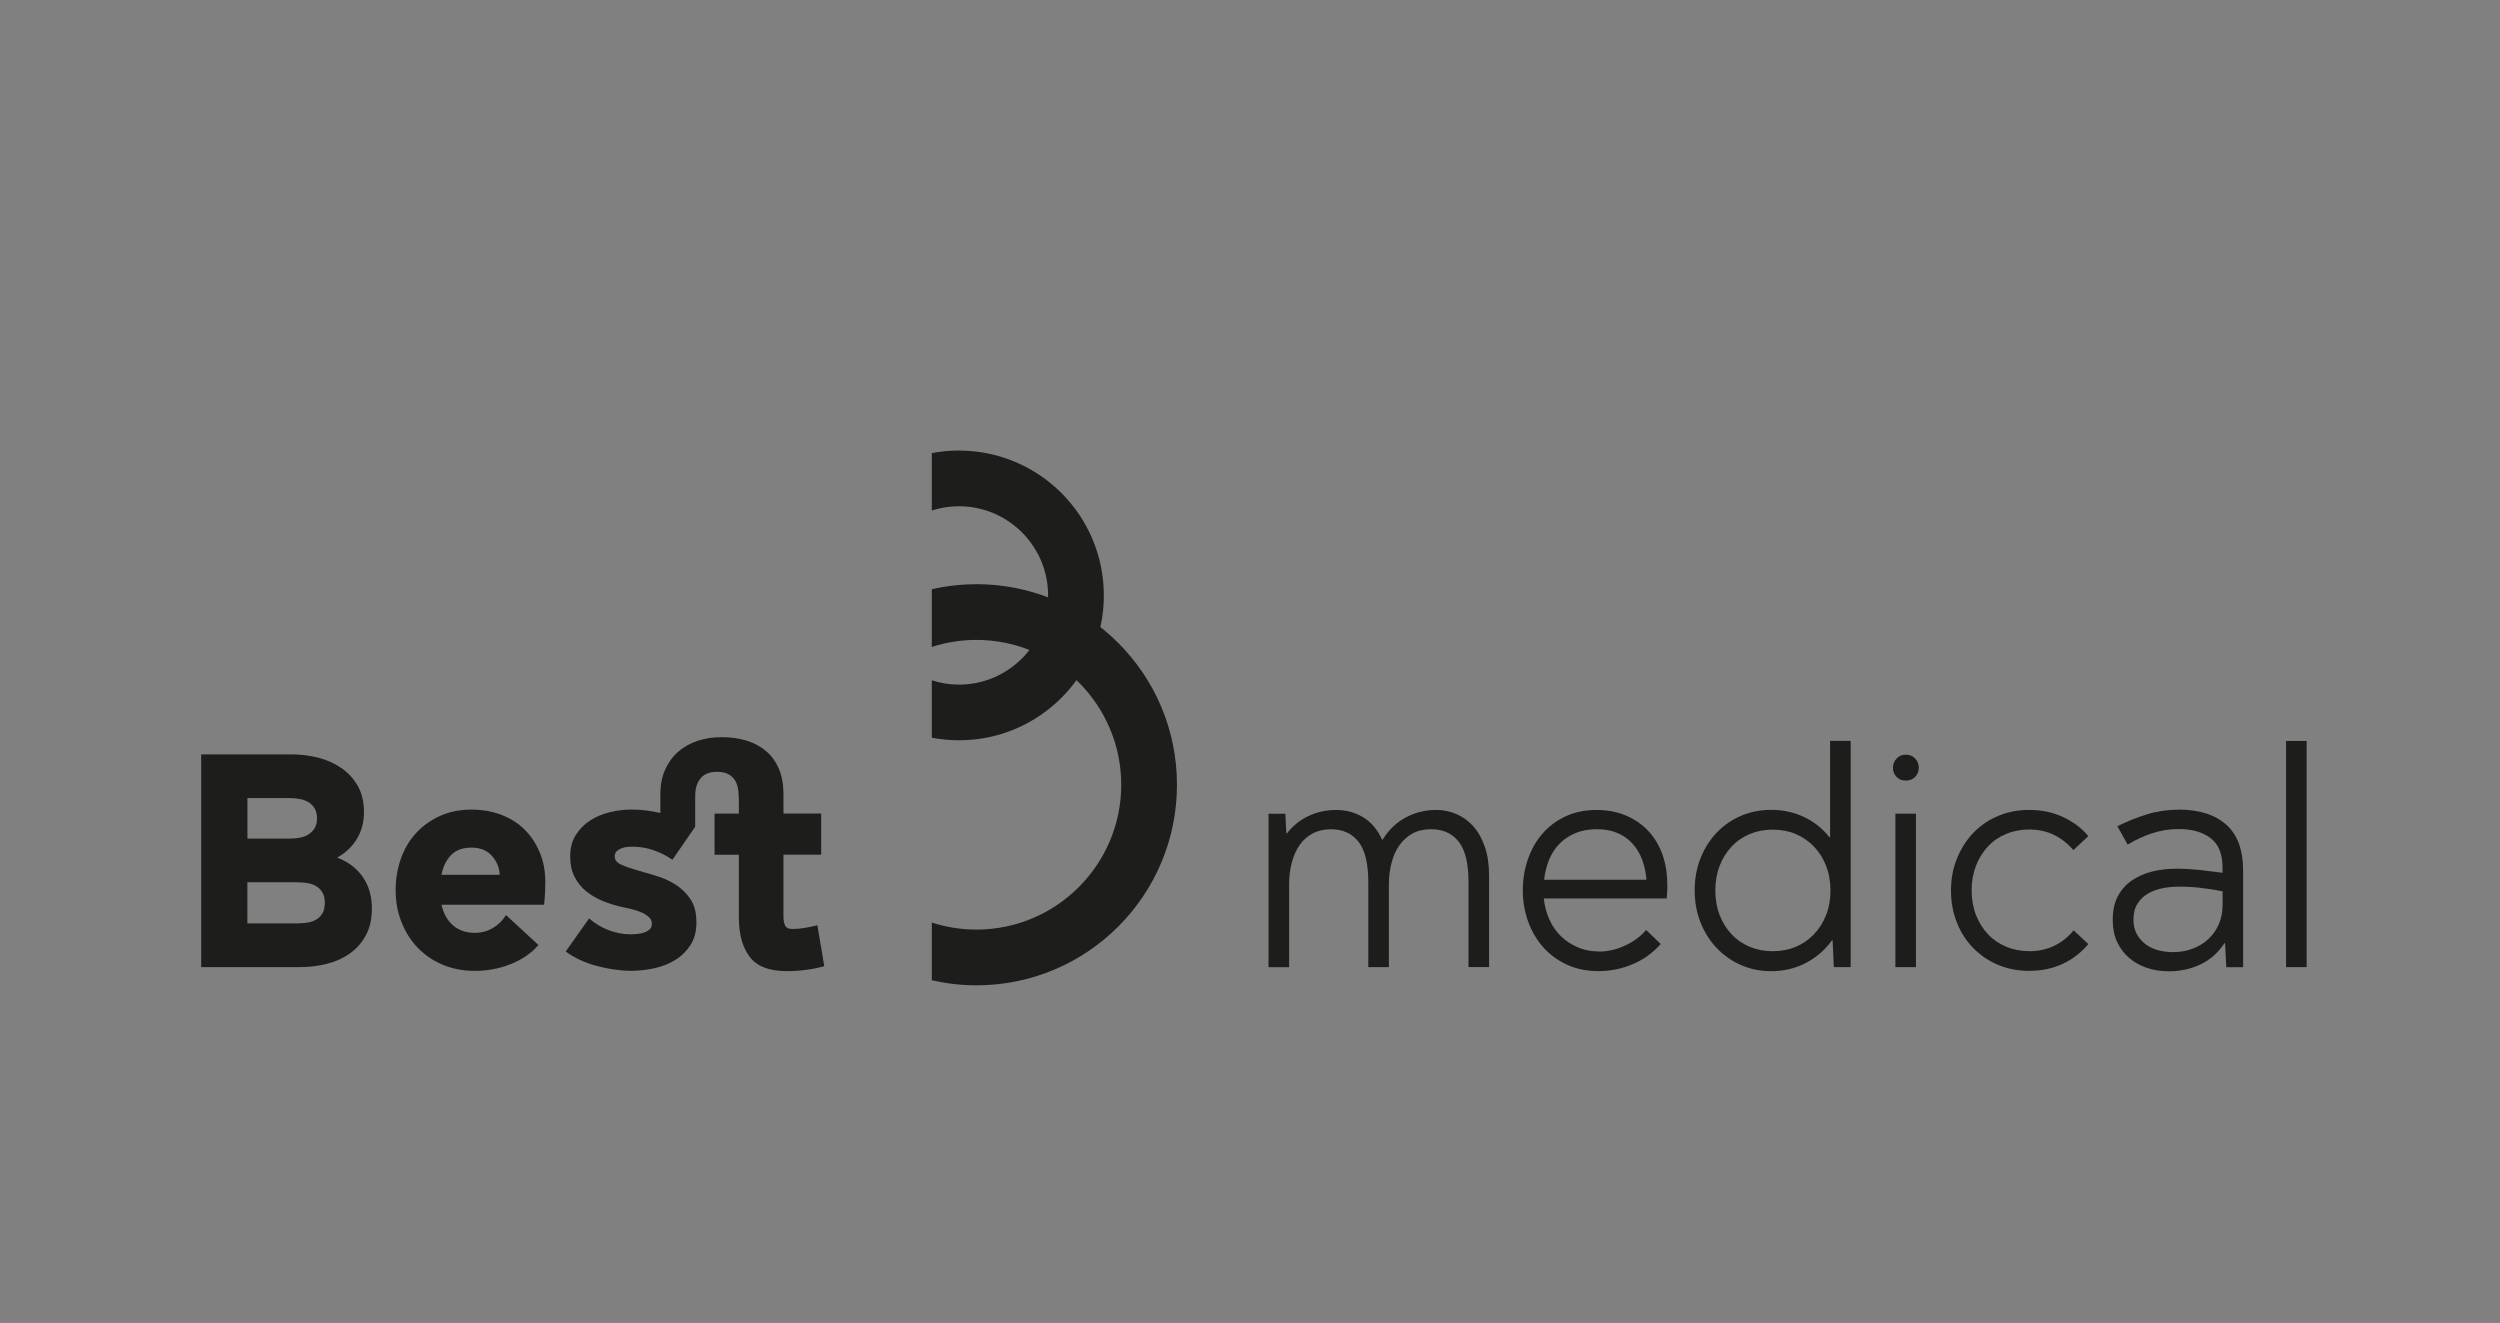 <?xml version="1.0" encoding="UTF-8"?>
<svg xmlns="http://www.w3.org/2000/svg" xmlns:xlink="http://www.w3.org/1999/xlink" id="Vrstva_3" version="1.1" viewBox="0 0 408.19 216">
  <rect x="0" y="0" width="408.19" height="216" fill="#808080" stroke="none"/>
  <!-- Generator: Adobe Illustrator 29.6.0, SVG Export Plug-In . SVG Version: 2.1.1 Build 207)  -->
  <defs>
    <style>
      .st0, .st1, .st2 {
        fill: none;
      }

      .st1 {
        stroke: #fff;
        stroke-width: 1.25px;
      }

      .st1, .st2 {
        stroke-miterlimit: 10;
      }

      .st2 {
        stroke: #000;
        stroke-width: .25px;
      }

      .st3 {
        fill: #1d1d1b;
      }

      .st4 {
        clip-path: url(#clippath);
      }
    </style>
    <clipPath id="clippath">
      <rect class="st0" x="-152.73" y="25.69" width="847.27" height="201.73"></rect>
    </clipPath>
  </defs>
  <g class="st4">
    <path class="st3" d="M156.58,73.56c-1.52,0-3,.15-4.44.42v9.37c1.4-.45,2.89-.69,4.44-.69,8.03,0,14.55,6.53,14.55,14.56s-6.53,14.56-14.55,14.56c-1.55,0-3.04-.25-4.44-.7v9.37c1.44.27,2.92.42,4.44.42,13.06,0,23.65-10.59,23.65-23.65s-10.59-23.65-23.65-23.65"></path>
    <path class="st3" d="M159.42,95.39c-2.5,0-4.94.29-7.28.82v9.42c2.29-.74,4.74-1.15,7.28-1.15,13.04,0,23.65,10.61,23.65,23.65s-10.61,23.65-23.65,23.65c-2.54,0-4.98-.41-7.28-1.15v9.42c2.34.53,4.77.83,7.28.83,18.09,0,32.75-14.66,32.75-32.75s-14.66-32.75-32.75-32.75"></path>
    <path class="st3" d="M55.07,140.03c1.83.71,3.23,1.78,4.2,3.21.97,1.43,1.45,3.13,1.45,5.09,0,1.73-.33,3.2-1,4.41-.66,1.21-1.54,2.19-2.62,2.96-1.09.76-2.34,1.32-3.77,1.68-1.43.36-2.9.53-4.43.53h-16.05v-34.74h14.77c1.46,0,2.89.18,4.3.53,1.41.36,2.67.92,3.79,1.68,1.12.77,2.02,1.74,2.7,2.93.68,1.19,1.02,2.62,1.02,4.28s-.39,3.08-1.15,4.36c-.76,1.27-1.84,2.3-3.23,3.08M40.4,130.3v6.62h6.98c.54,0,1.08-.05,1.6-.15.53-.1,1-.28,1.4-.54.41-.26.74-.6,1-1.02.25-.42.38-.96.38-1.6s-.13-1.18-.38-1.6c-.26-.42-.58-.76-1-1.02-.41-.25-.87-.43-1.4-.53-.53-.1-1.06-.15-1.6-.15h-6.98ZM50.15,150.65c.56-.08,1.05-.25,1.48-.51.43-.25.77-.59,1.02-1.02.26-.43.38-1,.38-1.71s-.12-1.24-.38-1.68c-.25-.44-.59-.79-1.02-1.04-.42-.26-.92-.43-1.48-.51-.56-.09-1.13-.13-1.71-.13h-8.05v6.72h8.05c.58,0,1.15-.04,1.71-.13"></path>
    <path class="st3" d="M88.99,145.68c0,.27-.02.57-.05.89-.03.32-.07.7-.1,1.15h-16.76c.34,1.46.97,2.59,1.91,3.39.93.8,2.11,1.2,3.54,1.2,1.09,0,2.07-.27,2.95-.79.88-.53,1.6-1.23,2.14-2.11l5.3,4.89c-1.19,1.36-2.71,2.4-4.56,3.13-1.85.73-3.79,1.09-5.83,1.09-1.9,0-3.64-.33-5.22-.99-1.58-.66-2.94-1.58-4.07-2.75-1.14-1.17-2.03-2.57-2.67-4.18-.65-1.61-.97-3.35-.97-5.22s.29-3.61.87-5.22c.58-1.61,1.41-3.01,2.5-4.18,1.09-1.17,2.39-2.09,3.9-2.77,1.51-.68,3.22-1.02,5.12-1.02,1.8,0,3.46.3,4.97.89,1.51.59,2.8,1.44,3.87,2.55,1.07,1.11,1.89,2.44,2.47,4,.58,1.56.82,3.33.71,5.3v.76ZM76.97,138.4c-1.43,0-2.53.4-3.31,1.2-.78.8-1.31,1.87-1.58,3.23h9.52c-.07-1.19-.5-2.22-1.3-3.11-.8-.88-1.91-1.33-3.34-1.33"></path>
    <path class="st3" d="M134.6,157.75c-.98.27-1.99.48-3.03.61-1.04.14-2.08.2-3.13.2-2.86,0-4.87-.78-6.04-2.34-1.17-1.56-1.76-3.68-1.76-6.37v-10.29h-3.97v-6.72h3.97v-1.93c0-.65-.03-1.27-.1-1.86-.07-.59-.23-1.11-.48-1.55-.25-.44-.62-.8-1.09-1.07-.48-.27-1.1-.41-1.89-.41-1.22,0-2.12.36-2.7,1.07-.58.71-.87,1.66-.87,2.85v5.04l-3.72,5.4c-.99-.68-2.03-1.21-3.13-1.58-1.1-.37-2.25-.56-3.44-.56-.24,0-.52.02-.84.05-.32.03-.64.11-.94.23-.31.12-.56.28-.77.48-.2.2-.3.48-.3.82,0,.58.33,1.02.99,1.32.66.31,1.49.61,2.47.89.99.29,2.06.6,3.21.94,1.16.34,2.23.81,3.21,1.43.98.61,1.81,1.41,2.47,2.39.66.99.99,2.26.99,3.82,0,1.46-.32,2.69-.97,3.69-.65,1-1.48,1.82-2.5,2.45-1.02.63-2.17,1.08-3.44,1.35-1.27.27-2.54.41-3.79.41-.85,0-1.75-.07-2.7-.21-.95-.13-1.9-.33-2.85-.58-.95-.25-1.87-.58-2.75-.99-.88-.41-1.67-.87-2.34-1.38l3.82-5.4c.92.82,1.97,1.45,3.16,1.91,1.19.46,2.39.69,3.62.69.27,0,.61-.02,1.02-.05.41-.04.79-.11,1.15-.23.36-.12.66-.29.92-.51.25-.22.38-.53.38-.94,0-.44-.19-.83-.56-1.14-.37-.32-.82-.59-1.33-.79-.51-.2-1.02-.37-1.55-.49-.53-.12-.96-.21-1.3-.28-1.12-.24-2.2-.57-3.23-.99-1.04-.42-1.95-.96-2.75-1.6-.8-.64-1.43-1.43-1.91-2.37-.48-.93-.71-2.05-.71-3.34,0-1.36.3-2.52.92-3.49.61-.97,1.39-1.76,2.34-2.37.95-.61,2.02-1.06,3.21-1.35,1.19-.29,2.38-.43,3.56-.43,1.53,0,3.09.19,4.69.56v-3.11c0-1.46.25-2.76.76-3.92.51-1.15,1.21-2.13,2.11-2.93.9-.8,1.96-1.4,3.18-1.81,1.22-.41,2.55-.61,3.97-.61s2.86.19,4.1.58c1.24.39,2.3.97,3.18,1.73.88.76,1.57,1.72,2.06,2.88.49,1.16.74,2.51.74,4.07v3.21h6.16v6.72h-6.16v10.09c0,.54.08,1.02.25,1.43.17.41.58.61,1.22.61s1.36-.06,2.03-.18c.68-.12,1.36-.26,2.04-.43l1.12,6.67Z"></path>
    <path class="st3" d="M234.47,132.24c1.19,0,2.3.23,3.36.69,1.05.46,1.97,1.13,2.75,2.01.78.88,1.4,1.99,1.86,3.33.46,1.34.69,2.9.69,4.66v14.97h-3.36v-13.9c0-3.02-.53-5.22-1.6-6.57-1.07-1.36-2.57-2.04-4.51-2.04-1.15,0-2.16.23-3.01.69-.85.46-1.56,1.09-2.14,1.91-.58.81-1.02,1.77-1.3,2.88-.29,1.1-.44,2.28-.44,3.54v13.5h-3.36v-13.9c0-3.02-.54-5.22-1.6-6.57-1.07-1.36-2.57-2.04-4.51-2.04-1.12,0-2.12.23-2.98.69-.87.46-1.58,1.09-2.14,1.91-.56.81-.99,1.77-1.27,2.88-.29,1.1-.43,2.28-.43,3.54v13.5h-3.36v-25.06h2.75l.15,3.21h.1c.99-1.26,2.17-2.21,3.56-2.85,1.39-.65,2.89-.97,4.49-.97s3.1.4,4.41,1.2c1.31.8,2.33,2.01,3.08,3.64h.1c.98-1.6,2.24-2.8,3.77-3.62,1.53-.81,3.17-1.22,4.94-1.22"></path>
    <path class="st3" d="M272.24,144.36c0,.37,0,.76-.03,1.17-.02.41-.04.8-.08,1.17h-20.07c.14,1.22.44,2.37.92,3.44.48,1.07,1.12,1.99,1.91,2.75.8.76,1.73,1.37,2.78,1.81,1.05.44,2.23.66,3.51.66,1.36,0,2.74-.32,4.15-.97,1.41-.65,2.56-1.5,3.44-2.55l2.39,2.29c-1.29,1.46-2.83,2.57-4.61,3.31-1.78.75-3.64,1.12-5.58,1.12s-3.56-.35-5.09-1.04c-1.53-.7-2.83-1.65-3.9-2.85-1.07-1.21-1.89-2.61-2.47-4.2-.58-1.6-.87-3.29-.87-5.09s.27-3.45.82-5.04c.54-1.6,1.33-3,2.37-4.2,1.04-1.21,2.3-2.16,3.79-2.85,1.5-.7,3.18-1.04,5.04-1.04s3.41.31,4.84.92c1.43.61,2.64,1.45,3.64,2.52,1,1.07,1.76,2.34,2.29,3.82.53,1.48.79,3.1.79,4.87M260.73,135.39c-1.29,0-2.44.2-3.44.61-1,.41-1.87.97-2.6,1.7-.73.73-1.31,1.6-1.73,2.6-.42,1-.7,2.11-.84,3.34h16.71c-.1-1.19-.34-2.28-.71-3.29-.38-1-.9-1.87-1.58-2.62-.68-.75-1.5-1.32-2.47-1.73-.97-.41-2.09-.61-3.34-.61"></path>
    <path class="st3" d="M302.17,120.98v36.93h-2.75l-.2-4.38h-.1c-1.12,1.56-2.54,2.79-4.25,3.69-1.72.9-3.61,1.35-5.68,1.35-1.77,0-3.4-.33-4.92-1-1.51-.66-2.83-1.58-3.95-2.75-1.12-1.17-2.01-2.57-2.65-4.18-.65-1.61-.97-3.37-.97-5.27s.32-3.66.97-5.27c.64-1.61,1.53-3.01,2.65-4.17,1.12-1.17,2.44-2.08,3.95-2.73,1.51-.64,3.15-.97,4.92-.97,1.94,0,3.73.39,5.37,1.17,1.65.78,3.03,1.88,4.15,3.31h.1v-15.74h3.36ZM289.44,155.31c1.36,0,2.61-.24,3.74-.71,1.14-.47,2.13-1.15,2.98-2.04.85-.88,1.51-1.93,1.99-3.13.48-1.21.72-2.55.72-4.05s-.24-2.8-.72-4.02c-.47-1.22-1.14-2.27-1.99-3.15-.85-.88-1.84-1.56-2.98-2.04-1.14-.48-2.38-.71-3.74-.71s-2.56.24-3.72.71c-1.15.48-2.15,1.16-2.98,2.04-.83.88-1.49,1.94-1.96,3.15-.47,1.22-.71,2.57-.71,4.02s.24,2.84.71,4.05c.48,1.21,1.13,2.25,1.96,3.13.83.88,1.82,1.56,2.98,2.04,1.16.48,2.4.71,3.72.71"></path>
    <path class="st3" d="M313.29,125.36c0,.58-.2,1.07-.58,1.48-.39.41-.91.61-1.55.61-.61,0-1.11-.2-1.5-.61-.39-.41-.59-.9-.59-1.48s.2-1.08.59-1.5c.39-.43.89-.64,1.5-.64.65,0,1.16.21,1.55.64.39.42.58.92.58,1.5M309.47,157.91h3.36v-25.06h-3.36v25.06Z"></path>
    <path class="st3" d="M331.29,155.31c1.53,0,2.91-.3,4.13-.89,1.22-.6,2.28-1.43,3.15-2.52l2.4,2.24c-1.19,1.43-2.6,2.51-4.23,3.26-1.63.74-3.45,1.12-5.45,1.12-1.8,0-3.47-.32-5.02-.97-1.55-.64-2.89-1.55-4.05-2.72-1.15-1.17-2.06-2.56-2.7-4.18-.65-1.61-.97-3.37-.97-5.27s.33-3.66,1-5.27,1.56-3.01,2.7-4.18c1.14-1.17,2.48-2.08,4.03-2.72,1.55-.65,3.22-.97,5.02-.97,2.04,0,3.89.39,5.56,1.17,1.66.78,3.04,1.82,4.12,3.11l-2.45,2.29c-.88-1.05-1.93-1.87-3.13-2.47-1.2-.6-2.57-.9-4.1-.9-1.32,0-2.56.24-3.72.71-1.15.48-2.15,1.16-2.98,2.04-.83.88-1.49,1.94-1.97,3.16-.47,1.22-.71,2.56-.71,4.02s.24,2.84.71,4.05c.48,1.2,1.13,2.25,1.97,3.13.83.88,1.82,1.56,2.98,2.04,1.16.47,2.4.71,3.72.71"></path>
    <path class="st3" d="M355.71,132.19c3.33,0,5.92.81,7.77,2.45,1.85,1.63,2.77,4.14,2.77,7.54v15.74h-2.75l-.2-3.92h-.1c-1.02,1.56-2.33,2.71-3.92,3.47-1.6.75-3.31,1.12-5.15,1.12-1.29,0-2.49-.19-3.59-.56-1.11-.37-2.07-.92-2.91-1.63-.83-.71-1.48-1.59-1.96-2.62-.48-1.04-.71-2.23-.71-3.59,0-1.53.28-2.82.84-3.87.56-1.05,1.32-1.91,2.29-2.57.97-.66,2.07-1.14,3.31-1.45,1.24-.31,2.56-.46,3.95-.46,1.26,0,2.51.07,3.77.2,1.26.14,2.51.29,3.77.46v-.82c0-2.24-.65-3.85-1.96-4.84-1.31-.99-3.03-1.48-5.17-1.48-1.49,0-2.95.23-4.36.69-1.41.46-2.74,1.08-4,1.86l-1.68-3.01c1.56-.78,3.17-1.43,4.84-1.94,1.66-.51,3.38-.76,5.14-.76M354.8,155.46c1.15,0,2.22-.19,3.21-.56.98-.37,1.84-.9,2.57-1.58.73-.68,1.3-1.49,1.71-2.44.41-.95.61-2.02.61-3.21v-2.14c-1.18-.24-2.38-.42-3.56-.56-1.19-.14-2.38-.2-3.57-.2-.88,0-1.77.08-2.65.25-.88.17-1.68.46-2.39.87-.72.41-1.29.96-1.73,1.66-.44.7-.66,1.57-.66,2.62,0,.92.19,1.7.56,2.37.37.66.86,1.21,1.45,1.65.6.44,1.29.77,2.06.97.78.2,1.58.3,2.4.3"></path>
  </g>
  <rect class="st3" x="373.26" y="120.98" width="3.36" height="36.93"></rect>
  <path class="st1" d="M1394.86,342.01v15M1394.86-168.23v-15M-872.86,342.01v15M-872.86-168.23v-15M1423.2,313.66h15M-901.2,313.66h-15M1423.2-139.88h15M-901.2-139.88h-15"></path>
  <path class="st2" d="M1394.86,342.01v15M1394.86-168.23v-15M-872.86,342.01v15M-872.86-168.23v-15M1423.2,313.66h15M-901.2,313.66h-15M1423.2-139.88h15M-901.2-139.88h-15"></path>
</svg>
